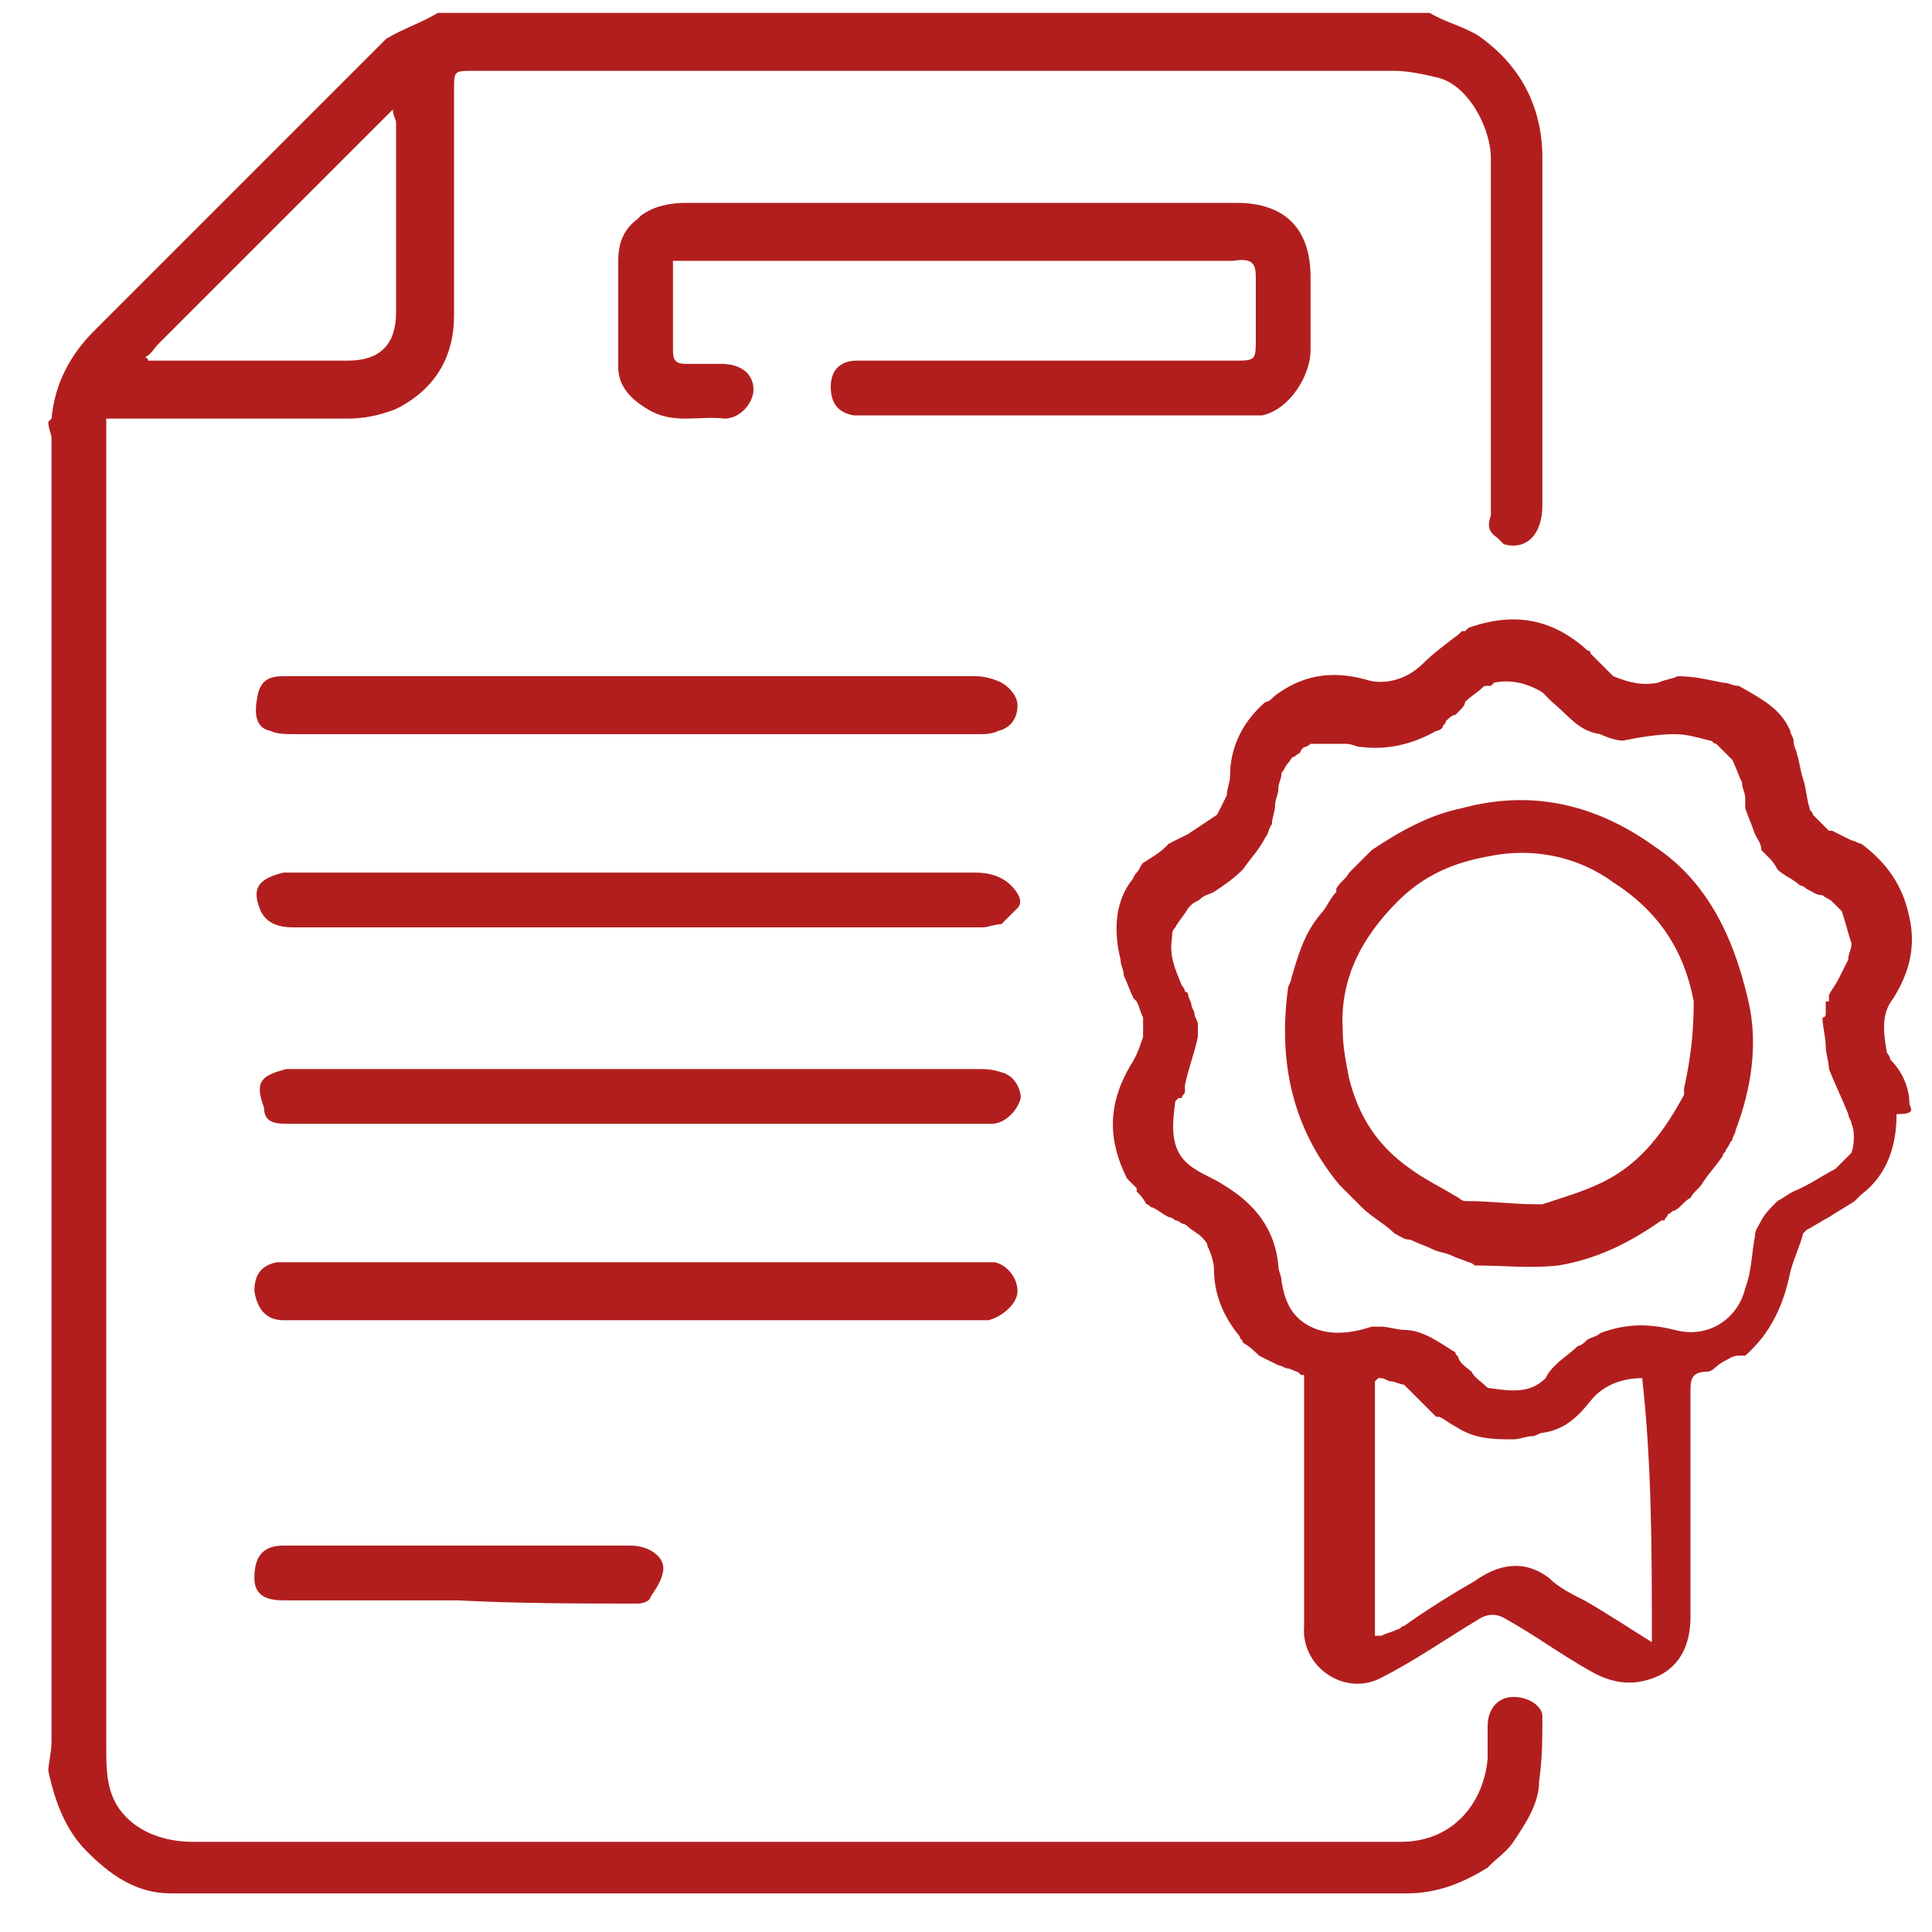 <?xml version="1.0" encoding="utf-8"?>
<!-- Generator: Adobe Illustrator 27.6.1, SVG Export Plug-In . SVG Version: 6.00 Build 0)  -->
<svg version="1.1" id="Capa_1" xmlns="http://www.w3.org/2000/svg" xmlns:xlink="http://www.w3.org/1999/xlink" x="0px" y="0px"
	 viewBox="0 0 60 60" style="enable-background:new 0 0 60 60;" xml:space="preserve">
<style type="text/css">
	.st0{fill:#B21E1E;}
</style>
<g>
	<path class="st0" d="M47,52.7c-0.5,0-0.8,0.4-0.8,0.9c0,0.3,0,0.7,0,1c-0.1,1.3-1,2.6-2.7,2.6c-2.9,0-5.8,0-8.6,0
		c-9.6,0-19.3,0-28.9,0c-0.9,0-1.7-0.3-2.2-0.9c-0.5-0.6-0.5-1.3-0.5-2.1c0-13.4,0-26.8,0-40.2c0-0.2,0-0.4,0-0.6c0-0.1,0-0.3,0-0.4
		c0.2,0,0.4,0,0.6,0c2.3,0,4.6,0,6.9,0c0.5,0,1-0.1,1.5-0.3c1.2-0.6,1.8-1.6,1.8-2.9c0-2.3,0-4.7,0-7c0-0.6,0-0.6,0.6-0.6
		c9.5,0,19.1,0,28.6,0c0.4,0,0.9,0.1,1.3,0.2c1,0.2,1.7,1.6,1.7,2.5c0,3.5,0,7,0,10.5c0,0.2,0,0.4,0,0.6c-0.1,0.3-0.1,0.5,0.2,0.7
		c0.1,0.1,0.2,0.2,0.2,0.2c0.7,0.2,1.2-0.3,1.2-1.2c0-3.6,0-7.2,0-10.8c0-1.6-0.7-2.9-2-3.8c-0.5-0.3-1-0.4-1.5-0.7
		c-10.3,0-20.5,0-30.8,0c-0.5,0.3-1.1,0.5-1.6,0.8l-0.1,0.1C11,2.2,10.1,3.1,9.2,4C7.1,6.1,5,8.2,2.9,10.3C2.2,11,1.7,11.9,1.6,13
		l-0.1,0.1c0,0.2,0.1,0.4,0.1,0.5c0,13.5,0,27,0,40.5c0,0.3-0.1,0.7-0.1,0.9c0.2,0.9,0.5,1.8,1.2,2.5s1.5,1.3,2.6,1.3
		c12.8,0,25.6,0,38.4,0c0.9,0,1.7-0.3,2.5-0.8l0.1-0.1c0.2-0.2,0.5-0.4,0.7-0.7c0.4-0.6,0.8-1.2,0.8-1.9c0.1-0.7,0.1-1.3,0.1-2
		C47.9,53,47.5,52.7,47,52.7z M4.9,10.7c2.3-2.3,4.7-4.7,7-7c0.1-0.1,0.2-0.2,0.3-0.3c0,0.2,0.1,0.3,0.1,0.4c0,2,0,4,0,5.9
		c0,1-0.5,1.5-1.5,1.5c-2.1,0-4.1,0-6.2,0c0,0,0-0.1-0.1-0.1C4.7,11,4.8,10.8,4.9,10.7z"/>
	<path class="st0" d="M39.2,12.9c0.9-0.2,1.5-1.3,1.5-2c0-0.8,0-1.5,0-2.3c0-1.5-0.8-2.3-2.3-2.3c-5.7,0-11.4,0-17.1,0
		c-0.5,0-1,0.1-1.4,0.4l-0.1,0.1c-0.4,0.3-0.6,0.7-0.6,1.3c0,1.1,0,2.2,0,3.3c0,0.6,0.4,1,0.9,1.3c0.8,0.5,1.6,0.2,2.4,0.3
		c0.5,0,0.9-0.5,0.9-0.9c0-0.5-0.4-0.8-1-0.8c-0.4,0-0.8,0-1.1,0c-0.3,0-0.4-0.1-0.4-0.4c0-0.6,0-1.3,0-1.9c0-0.3,0-0.6,0-0.9
		c4.7,0,9.3,0,13.9,0c1.2,0,2.4,0,3.5,0C38.9,8,39,8.2,39,8.6c0,0.6,0,1.3,0,1.9c0,0.7,0,0.7-0.7,0.7c-2.8,0-5.6,0-8.4,0
		c-1.1,0-2.2,0-3.3,0c-0.5,0-0.8,0.3-0.8,0.8s0.2,0.8,0.7,0.9c0.2,0,0.4,0,0.6,0c3.9,0,7.9,0,11.8,0C39,12.9,39.1,12.9,39.2,12.9z"
		/>
	<path class="st0" d="M31.6,40.1c0-0.4-0.3-0.8-0.7-0.9c-0.1,0-0.3,0-0.5,0c-7.1,0-14.1,0-21.2,0c-0.2,0-0.4,0-0.6,0
		c-0.5,0.1-0.7,0.4-0.7,0.9C8,40.7,8.3,41,8.8,41c3.7,0,7.3,0,11,0l0,0c3.6,0,7.3,0,10.9,0C31.1,40.9,31.6,40.5,31.6,40.1z"/>
	<path class="st0" d="M8.4,22.7c0.2,0.1,0.5,0.1,0.8,0.1c3.5,0,7,0,10.5,0c3.6,0,7.1,0,10.7,0c0.2,0,0.4,0,0.6-0.1
		c0.4-0.1,0.6-0.4,0.6-0.8c0-0.3-0.3-0.6-0.5-0.7S30.6,21,30.3,21c-7,0-14.1,0-21.1,0c-0.1,0-0.3,0-0.4,0c-0.4,0-0.7,0.1-0.8,0.6
		C7.9,22.1,7.9,22.6,8.4,22.7z"/>
	<path class="st0" d="M9,34.9c3.6,0,7.2,0,10.8,0c2.9,0,5.8,0,8.7,0c0.8,0,1.6,0,2.3,0c0.4,0,0.8-0.4,0.9-0.8c0-0.3-0.2-0.7-0.6-0.8
		c-0.3-0.1-0.5-0.1-0.8-0.1c-7,0-14,0-21,0c-0.1,0-0.3,0-0.4,0c-0.8,0.2-1,0.4-0.7,1.2C8.2,34.9,8.6,34.9,9,34.9z"/>
	<path class="st0" d="M31.4,27.5c-0.3-0.3-0.7-0.4-1.1-0.4c-7.1,0-14.1,0-21.2,0c-0.1,0-0.2,0-0.3,0c-0.8,0.2-1,0.5-0.7,1.2
		c0.2,0.4,0.6,0.5,1,0.5c7.1,0,14.3,0,21.4,0c0.2,0,0.4-0.1,0.6-0.1c0.2-0.2,0.3-0.3,0.5-0.5S31.6,27.7,31.4,27.5z"/>
	<path class="st0" d="M19.8,49.8c0.2,0,0.4-0.1,0.4-0.2c0.2-0.3,0.4-0.6,0.4-0.9c0-0.4-0.5-0.7-1-0.7c-3.6,0-7.2,0-10.8,0
		c-0.6,0-0.9,0.3-0.9,1c0,0.5,0.3,0.7,0.9,0.7c1.8,0,3.6,0,5.4,0l0,0C16.1,49.8,18,49.8,19.8,49.8z"/>
	<path class="st0" d="M59.3,34.3c0-0.5-0.2-1-0.6-1.4c0-0.1-0.1-0.2-0.1-0.2c-0.1-0.6-0.2-1.2,0.2-1.7c0.5-0.8,0.7-1.6,0.5-2.5
		c-0.2-1-0.7-1.7-1.5-2.3c-0.1,0-0.2-0.1-0.3-0.1c-0.2-0.1-0.4-0.2-0.6-0.3h-0.1c-0.2-0.2-0.3-0.3-0.5-0.5c0-0.1-0.1-0.1-0.1-0.2
		c-0.1-0.3-0.1-0.6-0.2-0.9c-0.1-0.3-0.1-0.5-0.2-0.8c0-0.1-0.1-0.2-0.1-0.4c0-0.1-0.1-0.2-0.1-0.3c-0.3-0.7-0.9-1-1.6-1.4
		c-0.2,0-0.3-0.1-0.5-0.1C53,21.1,52.6,21,52.1,21c-0.2,0.1-0.4,0.1-0.6,0.2c-0.5,0.1-0.9,0-1.4-0.2c-0.2-0.2-0.5-0.5-0.7-0.7
		c0,0,0-0.1-0.1-0.1c-1.1-1-2.3-1.2-3.7-0.7l-0.1,0.1h-0.1l-0.1,0.1c-0.4,0.3-0.8,0.6-1.1,0.9c-0.5,0.5-1.2,0.7-1.8,0.5
		c-1.1-0.3-2-0.1-2.8,0.5c-0.1,0.1-0.2,0.2-0.3,0.2c-0.7,0.6-1.1,1.4-1.1,2.3c0,0.2-0.1,0.4-0.1,0.6c-0.1,0.2-0.2,0.4-0.3,0.6
		c-0.3,0.2-0.6,0.4-0.9,0.6c-0.2,0.1-0.4,0.2-0.6,0.3l-0.1,0.1l0,0c-0.2,0.2-0.4,0.3-0.7,0.5c-0.1,0.1-0.1,0.2-0.2,0.3
		c-0.1,0.1-0.1,0.2-0.2,0.3c-0.5,0.7-0.5,1.6-0.3,2.4c0,0.2,0.1,0.3,0.1,0.5c0.1,0.2,0.2,0.5,0.3,0.7h0.1h-0.1l0.1,0.1
		c0.1,0.2,0.1,0.3,0.2,0.5l0,0c0,0.2,0,0.4,0,0.6c-0.1,0.3-0.2,0.6-0.4,0.9c-0.7,1.2-0.7,2.3-0.1,3.5l0,0l0.1,0.1
		c0.1,0.1,0.2,0.2,0.2,0.2V37c0.1,0.1,0.2,0.2,0.3,0.4c0.1,0,0.1,0.1,0.2,0.1c0.2,0.1,0.3,0.2,0.5,0.3c0.1,0,0.2,0.1,0.2,0.1
		c0.1,0,0.2,0.1,0.2,0.1c0.1,0,0.2,0.1,0.2,0.1c0.1,0.1,0.3,0.2,0.4,0.3c0.1,0.1,0.2,0.2,0.2,0.3c0.1,0.2,0.2,0.5,0.2,0.7
		c0,0.8,0.3,1.5,0.8,2.1c0,0.1,0.1,0.1,0.1,0.2c0.2,0.1,0.4,0.3,0.5,0.4c0.2,0.1,0.4,0.2,0.6,0.3c0.1,0,0.2,0.1,0.3,0.1
		s0.2,0.1,0.3,0.1l0.1,0.1h0.1c0,0.3,0,0.6,0,0.9c0,2.3,0,4.6,0,6.9c-0.1,1.3,1.3,2.2,2.4,1.6c1-0.5,2-1.2,3-1.8
		c0.3-0.2,0.6-0.2,0.9,0c0.9,0.5,1.7,1.1,2.6,1.6c0.7,0.4,1.4,0.5,2.2,0.1c0.7-0.4,0.9-1.1,0.9-1.8c0-2.3,0-4.6,0-7
		c0-0.3,0-0.6,0.5-0.6c0.2,0,0.3-0.2,0.5-0.3s0.3-0.2,0.5-0.2c0.1,0,0.1,0,0.2,0c0.8-0.7,1.2-1.6,1.4-2.6c0.1-0.4,0.3-0.8,0.4-1.2
		l0.1-0.1c0.2-0.1,0.5-0.3,0.7-0.4c0.3-0.2,0.5-0.3,0.8-0.5c0.1-0.1,0.2-0.2,0.2-0.2c0.8-0.6,1.1-1.5,1.1-2.5
		C59.4,34.6,59.4,34.5,59.3,34.3z M51.3,51c-0.8-0.5-1.4-0.9-2.1-1.3c-0.4-0.2-0.8-0.4-1.1-0.7c-0.8-0.6-1.6-0.4-2.3,0.1
		c-0.7,0.4-1.5,0.9-2.2,1.4c-0.1,0-0.1,0.1-0.2,0.1c-0.2,0.1-0.3,0.1-0.5,0.2h-0.1h-0.1v-0.1c0-2.4,0-4.7,0-7.1c0-0.2,0-0.5,0-0.7
		l0,0l0.1-0.1h0.1c0.1,0,0.2,0.1,0.3,0.1s0.3,0.1,0.4,0.1c0.3,0.3,0.6,0.6,0.9,0.9l0.1,0.1h0.1c0.2,0.1,0.3,0.2,0.5,0.3
		c0.6,0.4,1.2,0.4,1.8,0.4c0.2,0,0.4-0.1,0.6-0.1c0.1,0,0.2-0.1,0.3-0.1c0.7-0.1,1.1-0.5,1.5-1s1-0.7,1.6-0.7
		C51.3,45.5,51.3,48.2,51.3,51z M57.5,35.8c-0.2,0.2-0.3,0.3-0.5,0.5c-0.4,0.2-0.8,0.5-1.3,0.7c-0.2,0.1-0.3,0.2-0.5,0.3
		c-0.2,0.2-0.4,0.4-0.5,0.6c-0.1,0.2-0.2,0.3-0.2,0.5c-0.1,0.5-0.1,1.1-0.3,1.6c-0.2,0.9-1.1,1.6-2.2,1.3c-0.8-0.2-1.5-0.2-2.3,0.1
		c-0.1,0.1-0.2,0.1-0.4,0.2c-0.1,0.1-0.2,0.2-0.3,0.2c-0.2,0.2-0.5,0.4-0.7,0.6c-0.1,0.1-0.2,0.2-0.3,0.4c-0.5,0.5-1.1,0.4-1.8,0.3
		c-0.2-0.2-0.4-0.3-0.5-0.5c-0.1-0.1-0.3-0.2-0.4-0.4c0-0.1-0.1-0.1-0.1-0.2c-0.5-0.3-1-0.7-1.6-0.7c-0.2,0-0.5-0.1-0.7-0.1
		c-0.1,0-0.2,0-0.3,0c-0.6,0.2-1.3,0.3-1.9,0c-0.6-0.3-0.8-0.8-0.9-1.4c0-0.2-0.1-0.3-0.1-0.5c-0.1-1.1-0.7-1.9-1.7-2.5
		c-0.3-0.2-0.6-0.3-0.9-0.5c-0.8-0.5-0.7-1.3-0.6-2.1l0.1-0.1h0.1c0-0.1,0.1-0.1,0.1-0.2c0-0.1,0-0.1,0-0.2c0.1-0.5,0.3-1,0.4-1.5
		c0-0.1,0-0.2,0-0.2c0-0.1,0-0.2,0-0.2c0-0.1-0.1-0.2-0.1-0.3c0-0.1-0.1-0.2-0.1-0.3c0-0.1-0.1-0.2-0.1-0.3c0,0,0-0.1-0.1-0.1
		c0-0.1-0.1-0.2-0.1-0.2c-0.2-0.5-0.4-0.9-0.3-1.5c0-0.1,0-0.2,0.1-0.3c0.1-0.2,0.3-0.4,0.4-0.6l0.1-0.1c0.1-0.1,0.2-0.1,0.3-0.2
		s0.2-0.1,0.4-0.2l0,0c0.3-0.2,0.6-0.4,0.9-0.7c0.2-0.3,0.5-0.6,0.7-1c0.1-0.1,0.1-0.3,0.2-0.4c0-0.2,0.1-0.4,0.1-0.6
		c-0.1-0.1-0.1-0.1-0.2-0.2l0,0c0.1,0.1,0.1,0.1,0.2,0.2c0-0.2,0.1-0.3,0.1-0.5s0.1-0.3,0.1-0.5c0.1-0.1,0.1-0.2,0.2-0.3
		c0.1-0.1,0.1-0.2,0.2-0.2c0.1-0.1,0.2-0.1,0.2-0.2l0.1-0.1c0.1,0,0.2-0.1,0.2-0.1c0.4,0,0.7,0,1.1,0c0.2,0,0.3,0.1,0.5,0.1
		c0.8,0.1,1.6-0.1,2.3-0.5c0.1,0,0.2-0.1,0.2-0.1c0-0.1,0.1-0.1,0.1-0.2c0.1-0.1,0.2-0.2,0.3-0.2c0,0,0,0,0.1-0.1s0.2-0.2,0.2-0.3
		c0.2-0.2,0.4-0.3,0.6-0.5c0.1,0,0.1,0,0.2,0l0.1-0.1l0,0c0.5-0.1,1,0,1.5,0.3c0.1,0.1,0.2,0.2,0.3,0.3c0.5,0.4,0.8,0.9,1.5,1
		c0.2,0.1,0.5,0.2,0.7,0.2c0.5-0.1,1.1-0.2,1.6-0.2c0.4,0,0.7,0.1,1.1,0.2c0.1,0,0.1,0.1,0.2,0.1c0.2,0.2,0.3,0.3,0.5,0.5
		c0.1,0.2,0.2,0.5,0.3,0.7c0,0.2,0.1,0.3,0.1,0.5c0,0.1,0,0.2,0,0.3c0.1,0.3,0.2,0.5,0.3,0.8c0.1,0.2,0.2,0.3,0.2,0.5l0.1,0.1
		l0.1,0.1c0.1,0.1,0.2,0.2,0.3,0.4c0.2,0.2,0.5,0.3,0.7,0.5c0.1,0,0.2,0.1,0.2,0.1c0.2,0.1,0.3,0.2,0.5,0.2c0.1,0.1,0.2,0.1,0.3,0.2
		s0.2,0.2,0.3,0.3c0.1,0.3,0.2,0.7,0.3,1c0,0.2-0.1,0.3-0.1,0.5c-0.1,0.2-0.2,0.4-0.3,0.6s-0.2,0.3-0.3,0.5c0,0.1,0,0.1,0,0.2h-0.1
		c0,0.1,0,0.3,0,0.4c0,0,0,0.1-0.1,0.1c0,0.3,0.1,0.6,0.1,0.9c0,0.2,0.1,0.5,0.1,0.7c0.2,0.5,0.4,0.9,0.6,1.4c0,0.1,0.1,0.2,0.1,0.3
		C57.6,35.1,57.6,35.5,57.5,35.8z"/>
	<path class="st0" d="M51.4,26.3c-1.8-1.3-3.8-1.8-6-1.2c-1,0.2-1.9,0.7-2.8,1.3l-0.1,0.1c-0.2,0.2-0.4,0.4-0.6,0.6
		c-0.1,0.2-0.3,0.3-0.4,0.5v0.1c-0.2,0.2-0.3,0.5-0.5,0.7c-0.5,0.6-0.7,1.3-0.9,2c0,0.1-0.1,0.2-0.1,0.3c-0.3,2.2,0.1,4.3,1.6,6.1
		c0.2,0.2,0.5,0.5,0.7,0.7c0.3,0.3,0.7,0.5,1,0.8c0.2,0.1,0.3,0.2,0.5,0.2c0.2,0.1,0.5,0.2,0.7,0.3s0.4,0.1,0.6,0.2
		c0.2,0.1,0.3,0.1,0.5,0.2c0.1,0,0.2,0.1,0.2,0.1c0.9,0,1.7,0.1,2.6,0c1.2-0.2,2.2-0.7,3.2-1.4h0.1c0-0.1,0.1-0.1,0.1-0.2
		c0.1,0,0.1-0.1,0.2-0.1c0.2-0.1,0.3-0.3,0.5-0.4c0.1-0.2,0.3-0.3,0.4-0.5c0.2-0.3,0.4-0.5,0.6-0.8c0-0.1,0.1-0.1,0.1-0.2
		c0.1-0.1,0.1-0.2,0.2-0.3c0-0.1,0.1-0.2,0.1-0.3c0.5-1.3,0.7-2.7,0.4-4C53.8,28.9,52.9,27.3,51.4,26.3z M52.3,33.8
		c0,0.1,0,0.1,0,0.2c-0.6,1.1-1.3,2.1-2.5,2.7c-0.6,0.3-1.3,0.5-1.9,0.7c-0.1,0-0.2,0-0.2,0c-0.7,0-1.4-0.1-2.2-0.1
		c-0.1,0-0.2-0.1-0.2-0.1c-0.5-0.3-1.1-0.6-1.5-0.9c-1-0.7-1.6-1.6-1.9-2.8c-0.1-0.5-0.2-1-0.2-1.5c-0.1-1.6,0.6-2.9,1.7-4
		c0.8-0.8,1.7-1.2,2.8-1.4c1.4-0.3,2.8,0,3.9,0.8c1.4,0.9,2.2,2.1,2.5,3.7C52.6,32.1,52.5,32.9,52.3,33.8z"/>
</g>
</svg>
